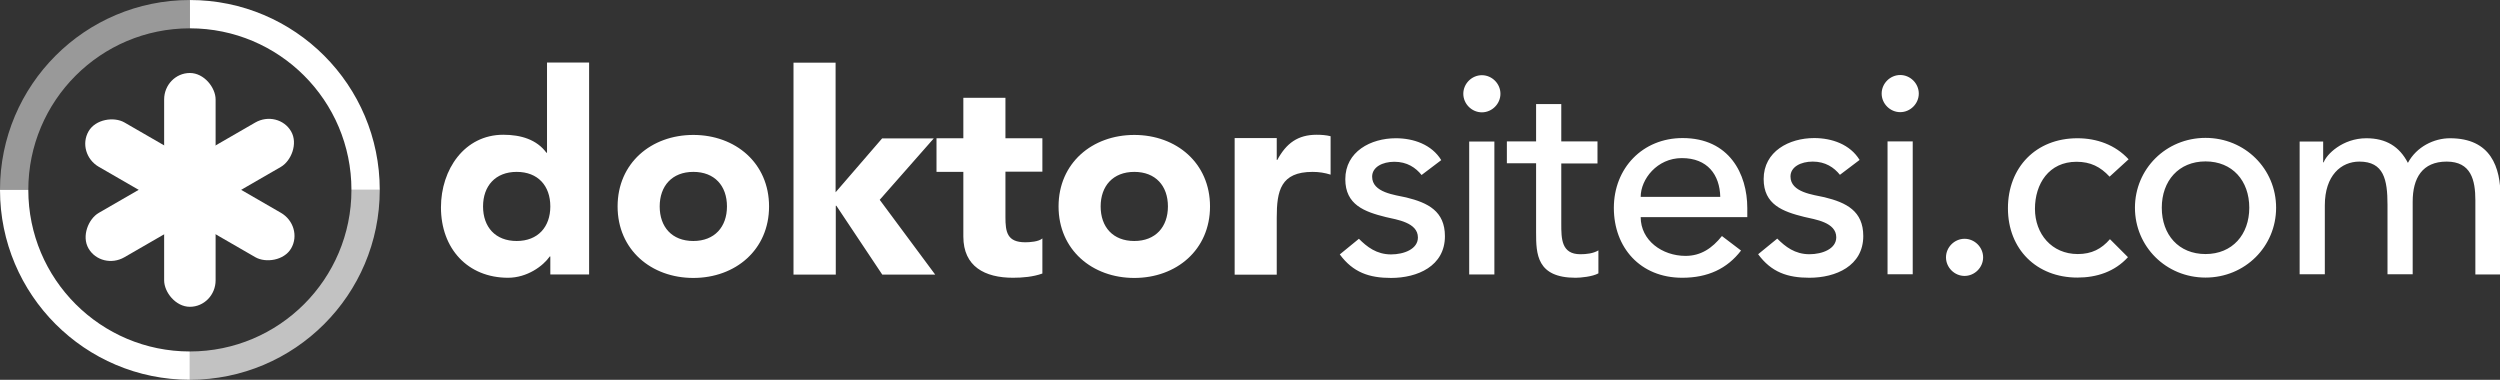 <?xml version="1.0" encoding="UTF-8"?>
<!DOCTYPE svg PUBLIC "-//W3C//DTD SVG 1.1//EN" "http://www.w3.org/Graphics/SVG/1.1/DTD/svg11.dtd">
<!-- Creator: CorelDRAW 2017 -->
<svg xmlns="http://www.w3.org/2000/svg" xml:space="preserve" width="127.635mm" height="19.39mm" version="1.1" style="shape-rendering:geometricPrecision; text-rendering:geometricPrecision; image-rendering:optimizeQuality; fill-rule:evenodd; clip-rule:evenodd"
viewBox="0 0 13601 2066"
 xmlns:xlink="http://www.w3.org/1999/xlink">
 <rect x="0" y="0" width="13601" height="2066" fill="#333333" stroke="none"/>
 <defs>
  <style type="text/css">
   <![CDATA[
    .fil0 {fill:white}
    .fil1 {fill:white;fill-rule:nonzero}
    .fil3 {fill:white;fill-opacity:0.502}
    .fil2 {fill:white;fill-opacity:0.702}
   ]]>
  </style>
 </defs>
 <g id="Layer_x0020_1">
  <g id="_1389312982592">
   <g>
    <path class="fil0" d="M1033 0c571,0 1033,463 1033,1033l-154 0c0,-486 -394,-879 -879,-879l0 -154z"/>
    <g>
     <path class="fil1" d="M3205 340l-229 0 0 491 -3 0c-53,-72 -139,-98 -235,-98 -211,0 -339,189 -339,395 0,224 145,383 365,383 104,0 191,-64 227,-116l3 0 0 98 211 0 0 -1153zm-211 783c0,111 -67,188 -183,188 -116,0 -183,-76 -183,-188 0,-111 67,-188 183,-188 116,0 183,76 183,188zm366 0c0,236 183,389 412,389 229,0 412,-153 412,-389 0,-236 -183,-389 -412,-389 -229,0 -412,153 -412,389zm229 0c0,-111 67,-188 183,-188 116,0 183,76 183,188 0,111 -67,188 -183,188 -116,0 -183,-76 -183,-188zm729 371l229 0 0 -375 3 0 250 375 288 0 -302 -407 294 -334 -281 0 -253 293 0 -705 -229 0 0 1153zm1353 -742l-201 0 0 -220 -229 0 0 220 -146 0 0 183 146 0 0 352c0,163 117,224 270,224 53,0 110,-5 160,-23l0 -191c-20,18 -69,21 -93,21 -99,0 -108,-56 -108,-137l0 -247 201 0 0 -183zm88 371c0,236 183,389 412,389 229,0 412,-153 412,-389 0,-236 -183,-389 -412,-389 -229,0 -412,153 -412,389zm229 0c0,-111 67,-188 183,-188 116,0 183,76 183,188 0,111 -67,188 -183,188 -116,0 -183,-76 -183,-188zm729 371l229 0 0 -310c0,-146 21,-249 195,-249 35,0 66,5 98,15l0 -209c-23,-6 -50,-8 -76,-8 -102,0 -165,46 -214,137l-3 0 0 -119 -229 0 0 742z"/>
     <path class="fil1" d="M7841 871c-52,-85 -151,-119 -247,-119 -136,0 -275,72 -275,223 0,139 104,177 221,206 59,14 174,29 174,111 0,63 -76,92 -146,92 -79,0 -131,-41 -175,-85l-104 85c72,98 160,128 279,128 143,0 293,-64 293,-227 0,-136 -92,-182 -211,-211 -61,-14 -185,-26 -185,-113 0,-52 56,-81 121,-81 69,0 116,32 148,72l107 -81zm152 622l137 0 0 -723 -137 0 0 723zm-32 -983c0,55 46,101 101,101 55,0 101,-46 101,-101 0,-55 -46,-101 -101,-101 -55,0 -101,46 -101,101zm730 259l-197 0 0 -203 -137 0 0 203 -159 0 0 119 159 0 0 377c0,116 3,246 215,246 27,0 92,-6 124,-24l0 -125c-28,17 -66,21 -98,21 -104,0 -104,-85 -104,-166l0 -328 197 0 0 -119zm815 412l0 -49c0,-186 -98,-381 -352,-381 -217,0 -374,163 -374,380 0,215 143,380 372,380 139,0 244,-49 320,-148l-104 -79c-53,66 -114,108 -198,108 -127,0 -244,-84 -244,-211l580 0zm-580 -110c0,-96 89,-211 224,-211 139,0 206,90 209,211l-433 0zm1191 -201c-52,-85 -151,-119 -247,-119 -136,0 -275,72 -275,223 0,139 104,177 221,206 59,14 174,29 174,111 0,63 -76,92 -146,92 -79,0 -131,-41 -175,-85l-104 85c72,98 160,128 279,128 143,0 293,-64 293,-227 0,-136 -92,-182 -211,-211 -61,-14 -185,-26 -185,-113 0,-52 56,-81 121,-81 69,0 116,32 148,72l107 -81zm152 622l137 0 0 -723 -137 0 0 723zm-32 -983c0,55 46,101 101,101 55,0 101,-46 101,-101 0,-55 -46,-101 -101,-101 -55,0 -101,46 -101,101zm451 992c55,0 101,-46 101,-101 0,-55 -46,-101 -101,-101 -55,0 -101,46 -101,101 0,55 46,101 101,101zm892 -635c-72,-78 -172,-114 -278,-114 -226,0 -378,159 -378,381 0,223 156,377 378,377 105,0 203,-32 275,-111l-98 -98c-46,53 -99,81 -175,81 -142,0 -233,-110 -233,-246 0,-136 76,-256 226,-256 76,0 130,27 180,81l104 -95zm181 264c0,-146 92,-252 238,-252 146,0 238,105 238,252 0,146 -92,252 -238,252 -146,0 -238,-105 -238,-252zm-146 0c0,211 169,380 384,380 215,0 384,-169 384,-380 0,-211 -169,-380 -384,-380 -215,0 -384,169 -384,380zm896 362l137 0 0 -375c0,-163 89,-238 188,-238 133,0 153,98 153,235l0 378 137 0 0 -395c0,-128 52,-218 185,-218 133,0 156,101 156,211l0 403 137 0 0 -421c0,-162 -52,-320 -275,-320 -87,0 -182,46 -229,134 -46,-89 -119,-134 -226,-134 -130,0 -218,89 -232,131l-3 0 0 -113 -128 0 0 723z"/>
     <g>
      <rect class="fil0" x="893" y="397" width="280" height="1272" rx="140" ry="144"/>
      <rect class="fil0" transform="matrix(1.602 2.775 -2.856 1.649 1514.1 594.054)" width="87" height="386" rx="44" ry="44"/>
      <rect class="fil0" transform="matrix(-1.602 2.775 -2.856 -1.649 1653.88 1230.13)" width="87" height="386" rx="44" ry="44"/>
     </g>
     <path class="fil2" d="M2066 1033c0,571 -463,1033 -1033,1033l0 -154c486,0 879,-394 879,-879l154 0z"/>
    </g>
    <path class="fil0" d="M1033 2066c-571,0 -1033,-463 -1033,-1033l154 0c0,486 394,879 879,879l0 154z"/>
   </g>
   <path class="fil3" d="M0 1033c0,-571 463,-1033 1033,-1033l0 154c-486,0 -879,394 -879,879l-154 0z"/>
  </g>
 </g>
</svg>
